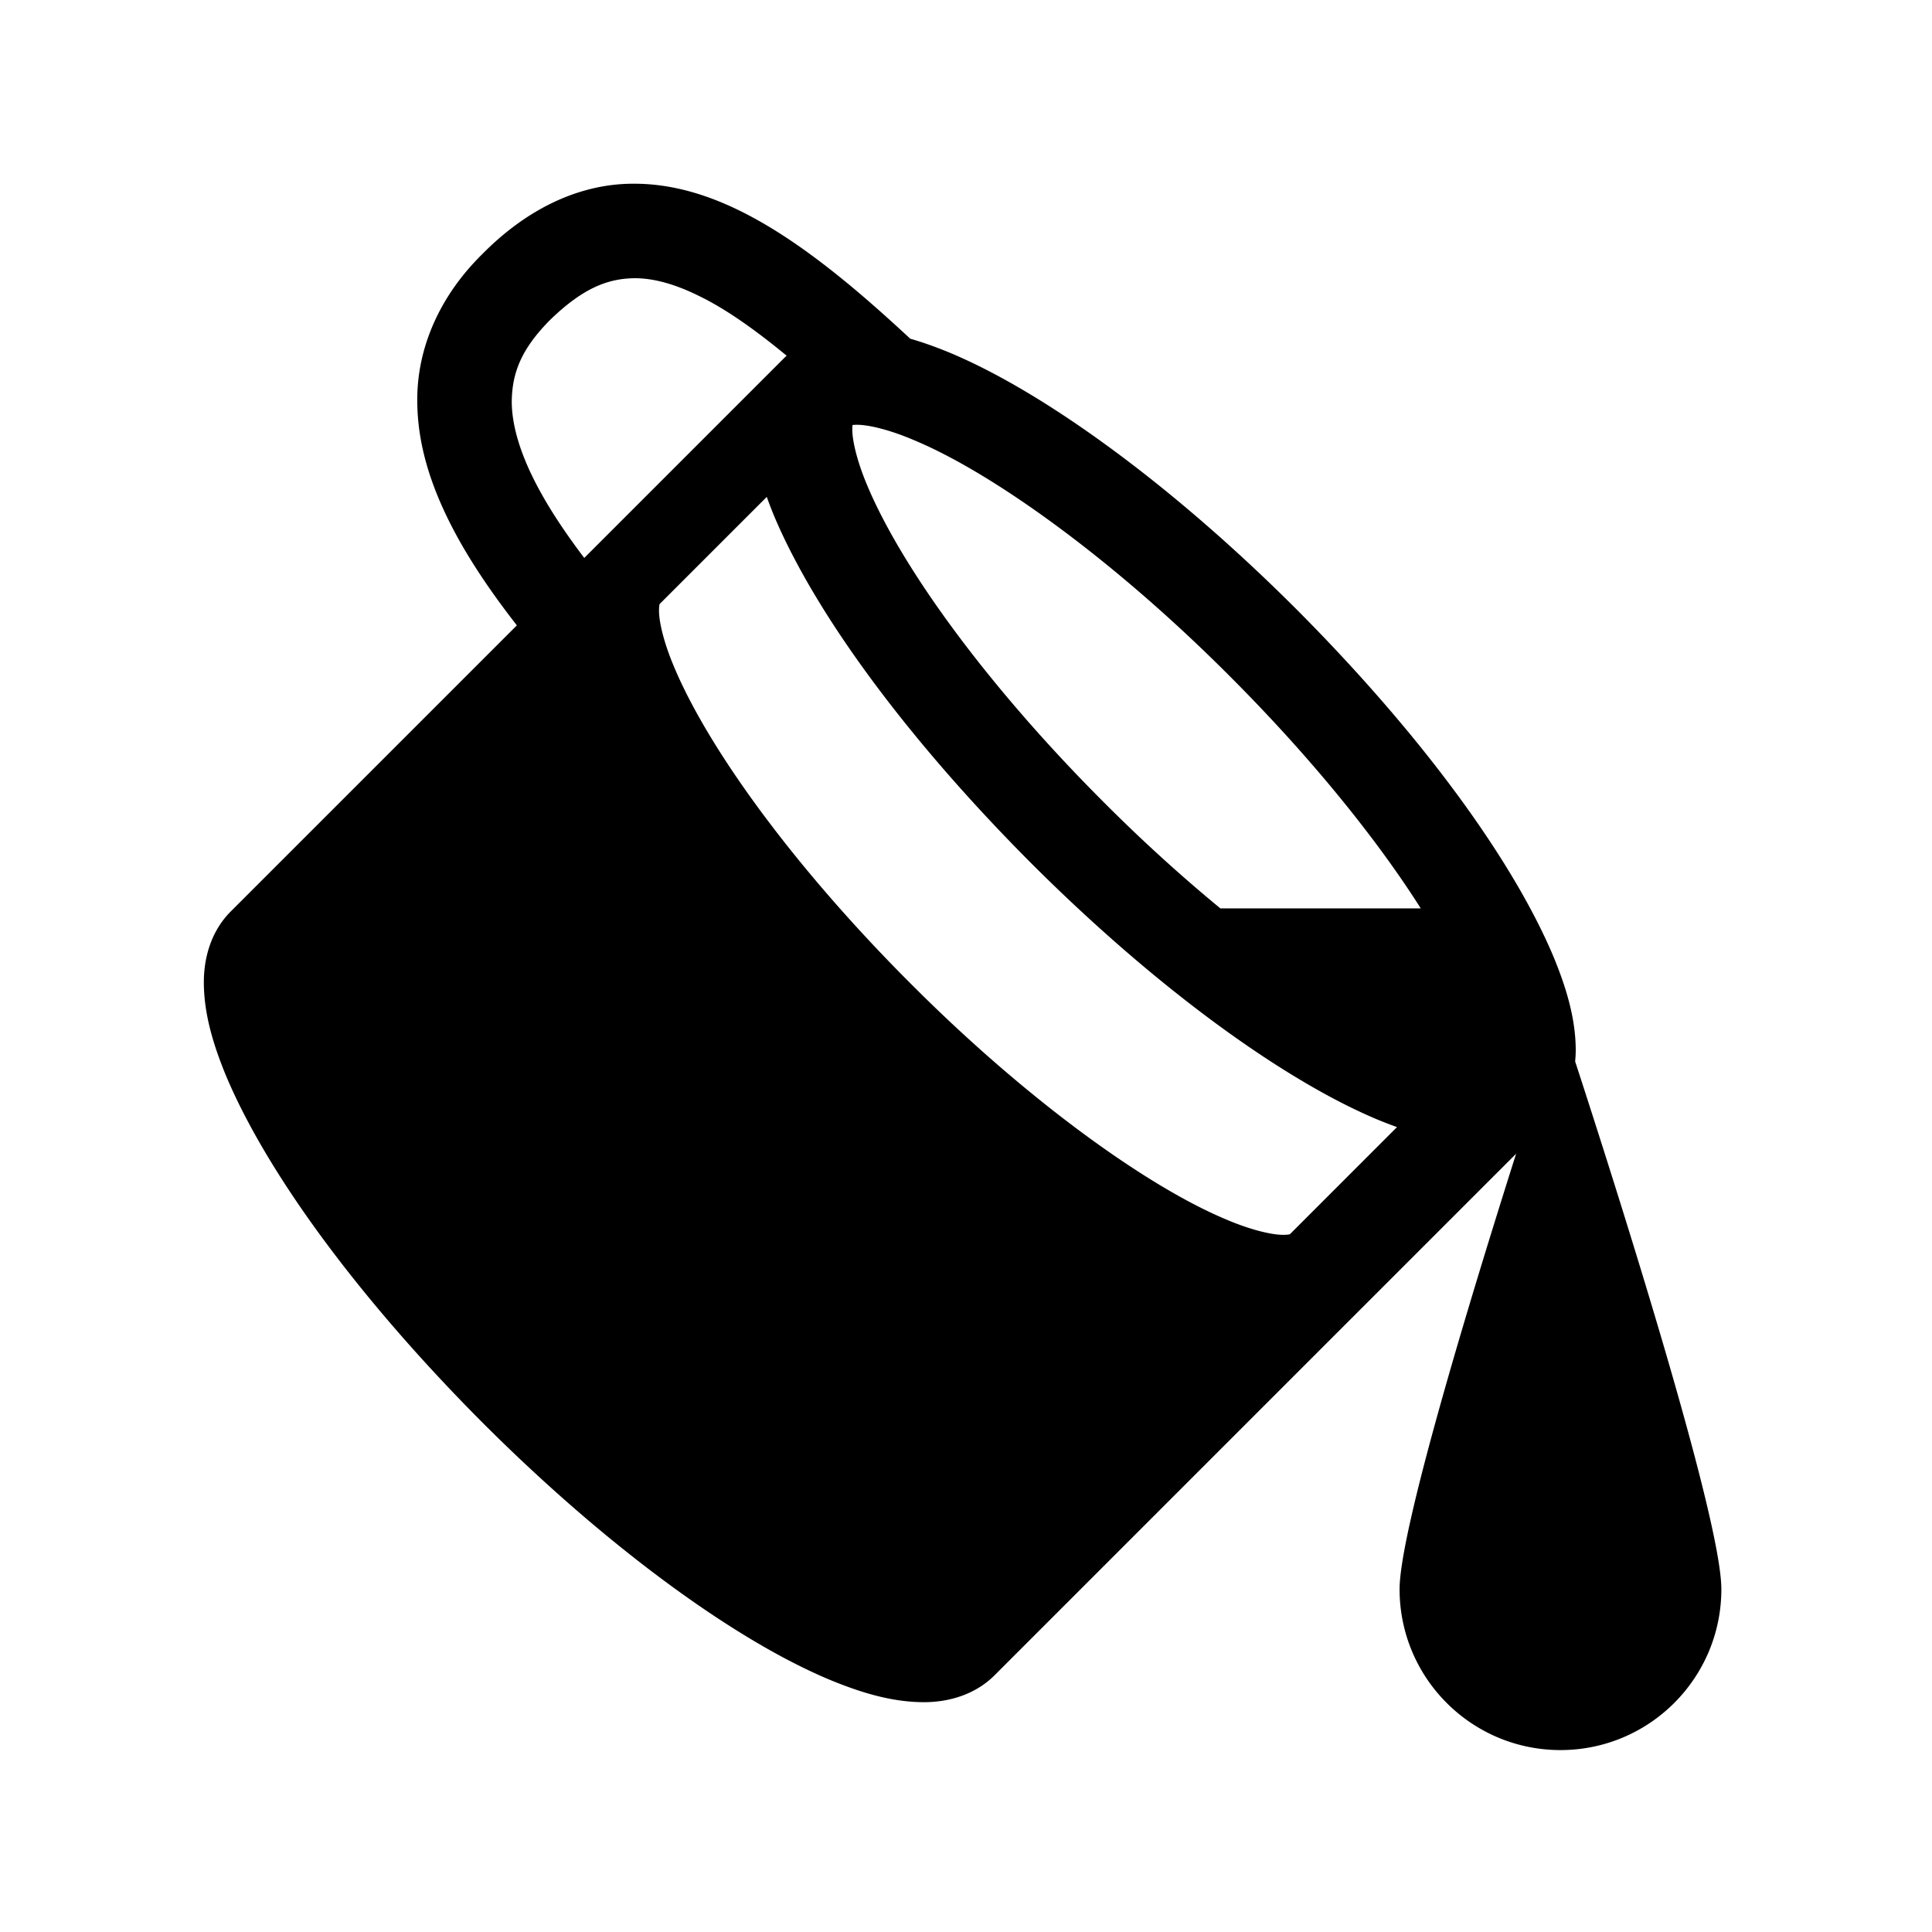 <svg xmlns="http://www.w3.org/2000/svg" viewBox="0 0 512 512"><path d="M263.608 443.932l97.171-97.179h.006l.008-.01 40.993-40.992c-12.618 39.775-30.882 99.987-30.882 115.401 0 23.549 19.085 42.636 42.634 42.636 23.553 0 42.638-19.087 42.638-42.636 0-19.162-28.23-107.58-38.746-139.858.097-1.079.164-2.147.155-3.188-.062-8.075-2.366-16.081-5.998-24.826-11.003-25.951-35.305-58.996-67.98-91.781-21.784-21.779-43.88-39.849-63.736-52.719-9.939-6.442-19.321-11.587-28.039-15.255-3.646-1.51-7.161-2.777-10.608-3.763-5.957-5.534-11.766-10.71-17.44-15.348-9.193-7.5-18.103-13.755-27.222-18.315-9.096-4.533-18.565-7.404-28.409-7.41-14.507-.103-28.52 6.647-40.352 18.664-11.294 11.103-17.338 24.931-17.22 38.914.033 12.827 4.488 25.109 11.233 37.139 4.189 7.422 9.314 14.825 15.159 22.32l-75.786 75.783c-5.417 5.398-7.216 12.666-7.167 19.019.054 8.066 2.363 16.071 5.988 24.823 10.999 25.953 35.305 58.994 67.971 91.768 21.797 21.787 43.891 39.854 63.745 52.731 9.945 6.443 19.32 11.586 28.037 15.254 8.752 3.625 16.757 5.935 24.822 5.987.089.003.181.003.274.003 6.302 0 13.42-1.83 18.745-7.157M143.643 131.121c-5.51-9.749-8.05-18.114-8.022-24.856.129-7.312 2.366-13.508 9.885-21.207 8.933-8.764 15.613-11.239 22.646-11.329 4.88-.009 10.525 1.431 17.24 4.777 6.91 3.36 14.62 8.785 23.087 15.769-.137.127-.28.234-.411.368-.021.018-.049.034-.07.055l-53.165 53.165c-4.45-5.877-8.244-11.486-11.19-16.742zm198.184 195.97c-.263.065-.804.157-1.655.151-2.729.059-8.286-1.119-15.129-4.032-20.825-8.646-52.862-31.589-83.767-62.607-20.669-20.663-37.754-41.638-49.412-59.646-5.829-8.983-10.294-17.233-13.174-24.109-2.921-6.846-4.095-12.405-4.041-15.134 0-.819.086-1.356.146-1.623l28.408-28.407a113.163 113.163 0 002.018 5.228c11 25.951 35.301 58.986 67.981 91.771 21.795 21.784 43.883 39.855 63.745 52.733 9.942 6.435 19.32 11.589 28.033 15.254a118.34 118.34 0 005.238 2.021l-28.391 28.4zm-18.42-86.363c-10.121-8.331-20.571-17.768-30.905-28.136-20.678-20.666-37.754-41.644-49.415-59.647-5.829-8.992-10.297-17.24-13.179-24.11-2.913-6.846-4.093-12.4-4.033-15.124a8.629 8.629 0 01.055-1.078 8.763 8.763 0 011.077-.059c2.735-.055 8.286 1.116 15.136 4.039 20.826 8.64 52.867 31.587 83.762 62.588 20.679 20.673 37.764 41.651 49.416 59.663.409.627.793 1.242 1.191 1.864h-53.105z"/></svg>